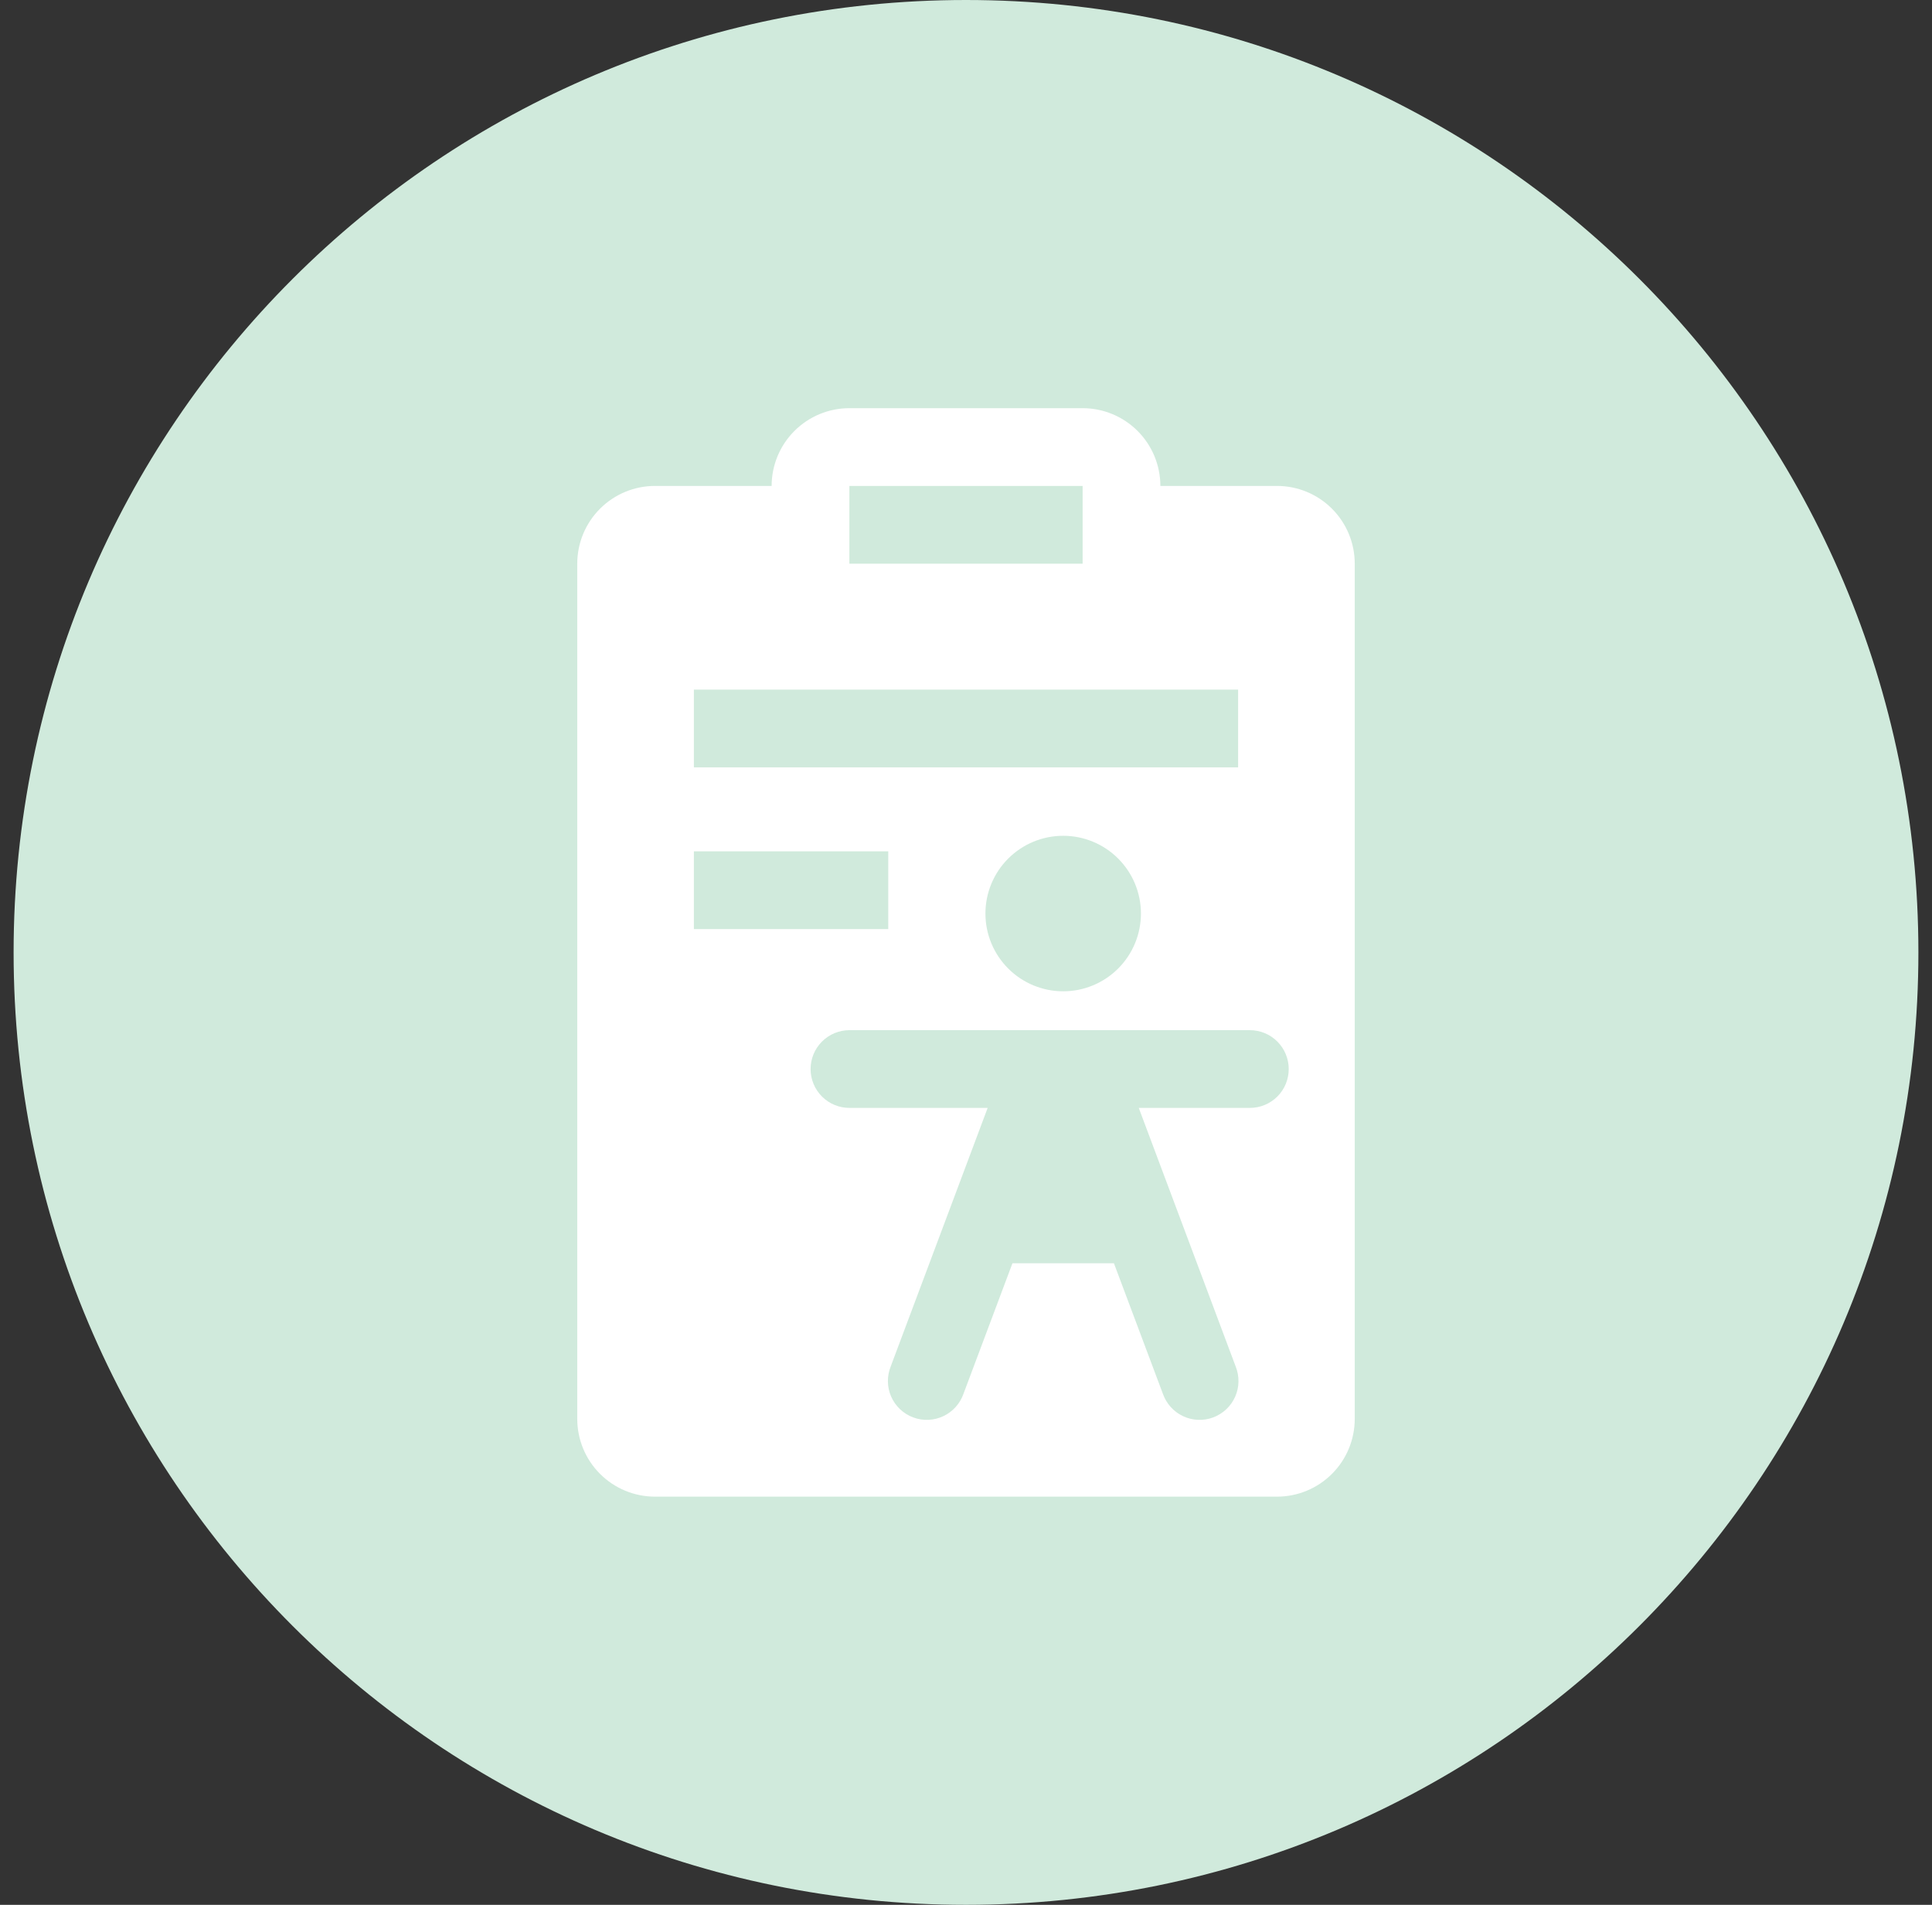 <svg xmlns="http://www.w3.org/2000/svg" width="71" height="70" viewBox="0 0 71 70" fill="none"><rect x="0" y="0" width="71" height="70" fill="#333333" stroke="none"/><path d="M0.5 35C0.5 15.67 16.17 0 35.5 0C54.83 0 70.5 15.67 70.5 35C70.5 54.33 54.83 70 35.5 70C16.17 70 0.5 54.33 0.5 35Z" fill="#D0EADC"></path><path fill-rule="evenodd" clip-rule="evenodd" d="M31.214 15C30.457 15 29.73 15.301 29.194 15.837C28.658 16.373 28.357 17.099 28.357 17.857H24.072C23.314 17.857 22.587 18.158 22.051 18.694C21.515 19.23 21.214 19.956 21.214 20.714V52.143C21.214 52.901 21.515 53.627 22.051 54.163C22.587 54.699 23.314 55 24.072 55H46.929C47.686 55 48.413 54.699 48.949 54.163C49.485 53.627 49.786 52.901 49.786 52.143V20.714C49.786 19.956 49.485 19.23 48.949 18.694C48.413 18.158 47.686 17.857 46.929 17.857H42.643C42.643 17.099 42.342 16.373 41.806 15.837C41.27 15.301 40.544 15 39.786 15H31.214ZM31.214 17.857H39.786V20.714H31.214V17.857ZM36.296 40.714L32.734 50.213C32.663 50.39 32.627 50.579 32.63 50.77C32.632 50.961 32.673 51.149 32.75 51.324C32.827 51.498 32.938 51.656 33.076 51.787C33.215 51.918 33.378 52.02 33.557 52.087C33.735 52.154 33.925 52.185 34.116 52.177C34.307 52.169 34.494 52.124 34.666 52.042C34.839 51.961 34.994 51.846 35.121 51.704C35.249 51.562 35.346 51.396 35.409 51.216L37.207 46.423H40.936L42.734 51.216C42.797 51.396 42.894 51.562 43.022 51.704C43.149 51.846 43.304 51.961 43.477 52.042C43.649 52.124 43.836 52.169 44.027 52.177C44.218 52.185 44.408 52.154 44.586 52.087C44.765 52.02 44.928 51.918 45.067 51.787C45.206 51.656 45.316 51.498 45.393 51.324C45.47 51.149 45.511 50.961 45.513 50.77C45.516 50.579 45.48 50.39 45.409 50.213L41.849 40.714H45.931C46.31 40.714 46.674 40.564 46.942 40.296C47.21 40.028 47.36 39.665 47.36 39.286C47.36 38.907 47.21 38.544 46.942 38.276C46.674 38.008 46.31 37.857 45.931 37.857H31.217C30.838 37.857 30.475 38.008 30.207 38.276C29.939 38.544 29.789 38.907 29.789 39.286C29.789 39.665 29.939 40.028 30.207 40.296C30.475 40.564 30.838 40.714 31.217 40.714H36.296ZM45.5 28.2H25.5V25.343H45.5V28.2ZM25.5 34.143H32.643V31.286H25.5V34.143ZM41.929 33.571C41.929 34.329 41.628 35.056 41.092 35.592C40.556 36.128 39.829 36.429 39.072 36.429C38.314 36.429 37.587 36.128 37.051 35.592C36.515 35.056 36.214 34.329 36.214 33.571C36.214 32.814 36.515 32.087 37.051 31.551C37.587 31.015 38.314 30.714 39.072 30.714C39.829 30.714 40.556 31.015 41.092 31.551C41.628 32.087 41.929 32.814 41.929 33.571Z" fill="white"></path></svg>